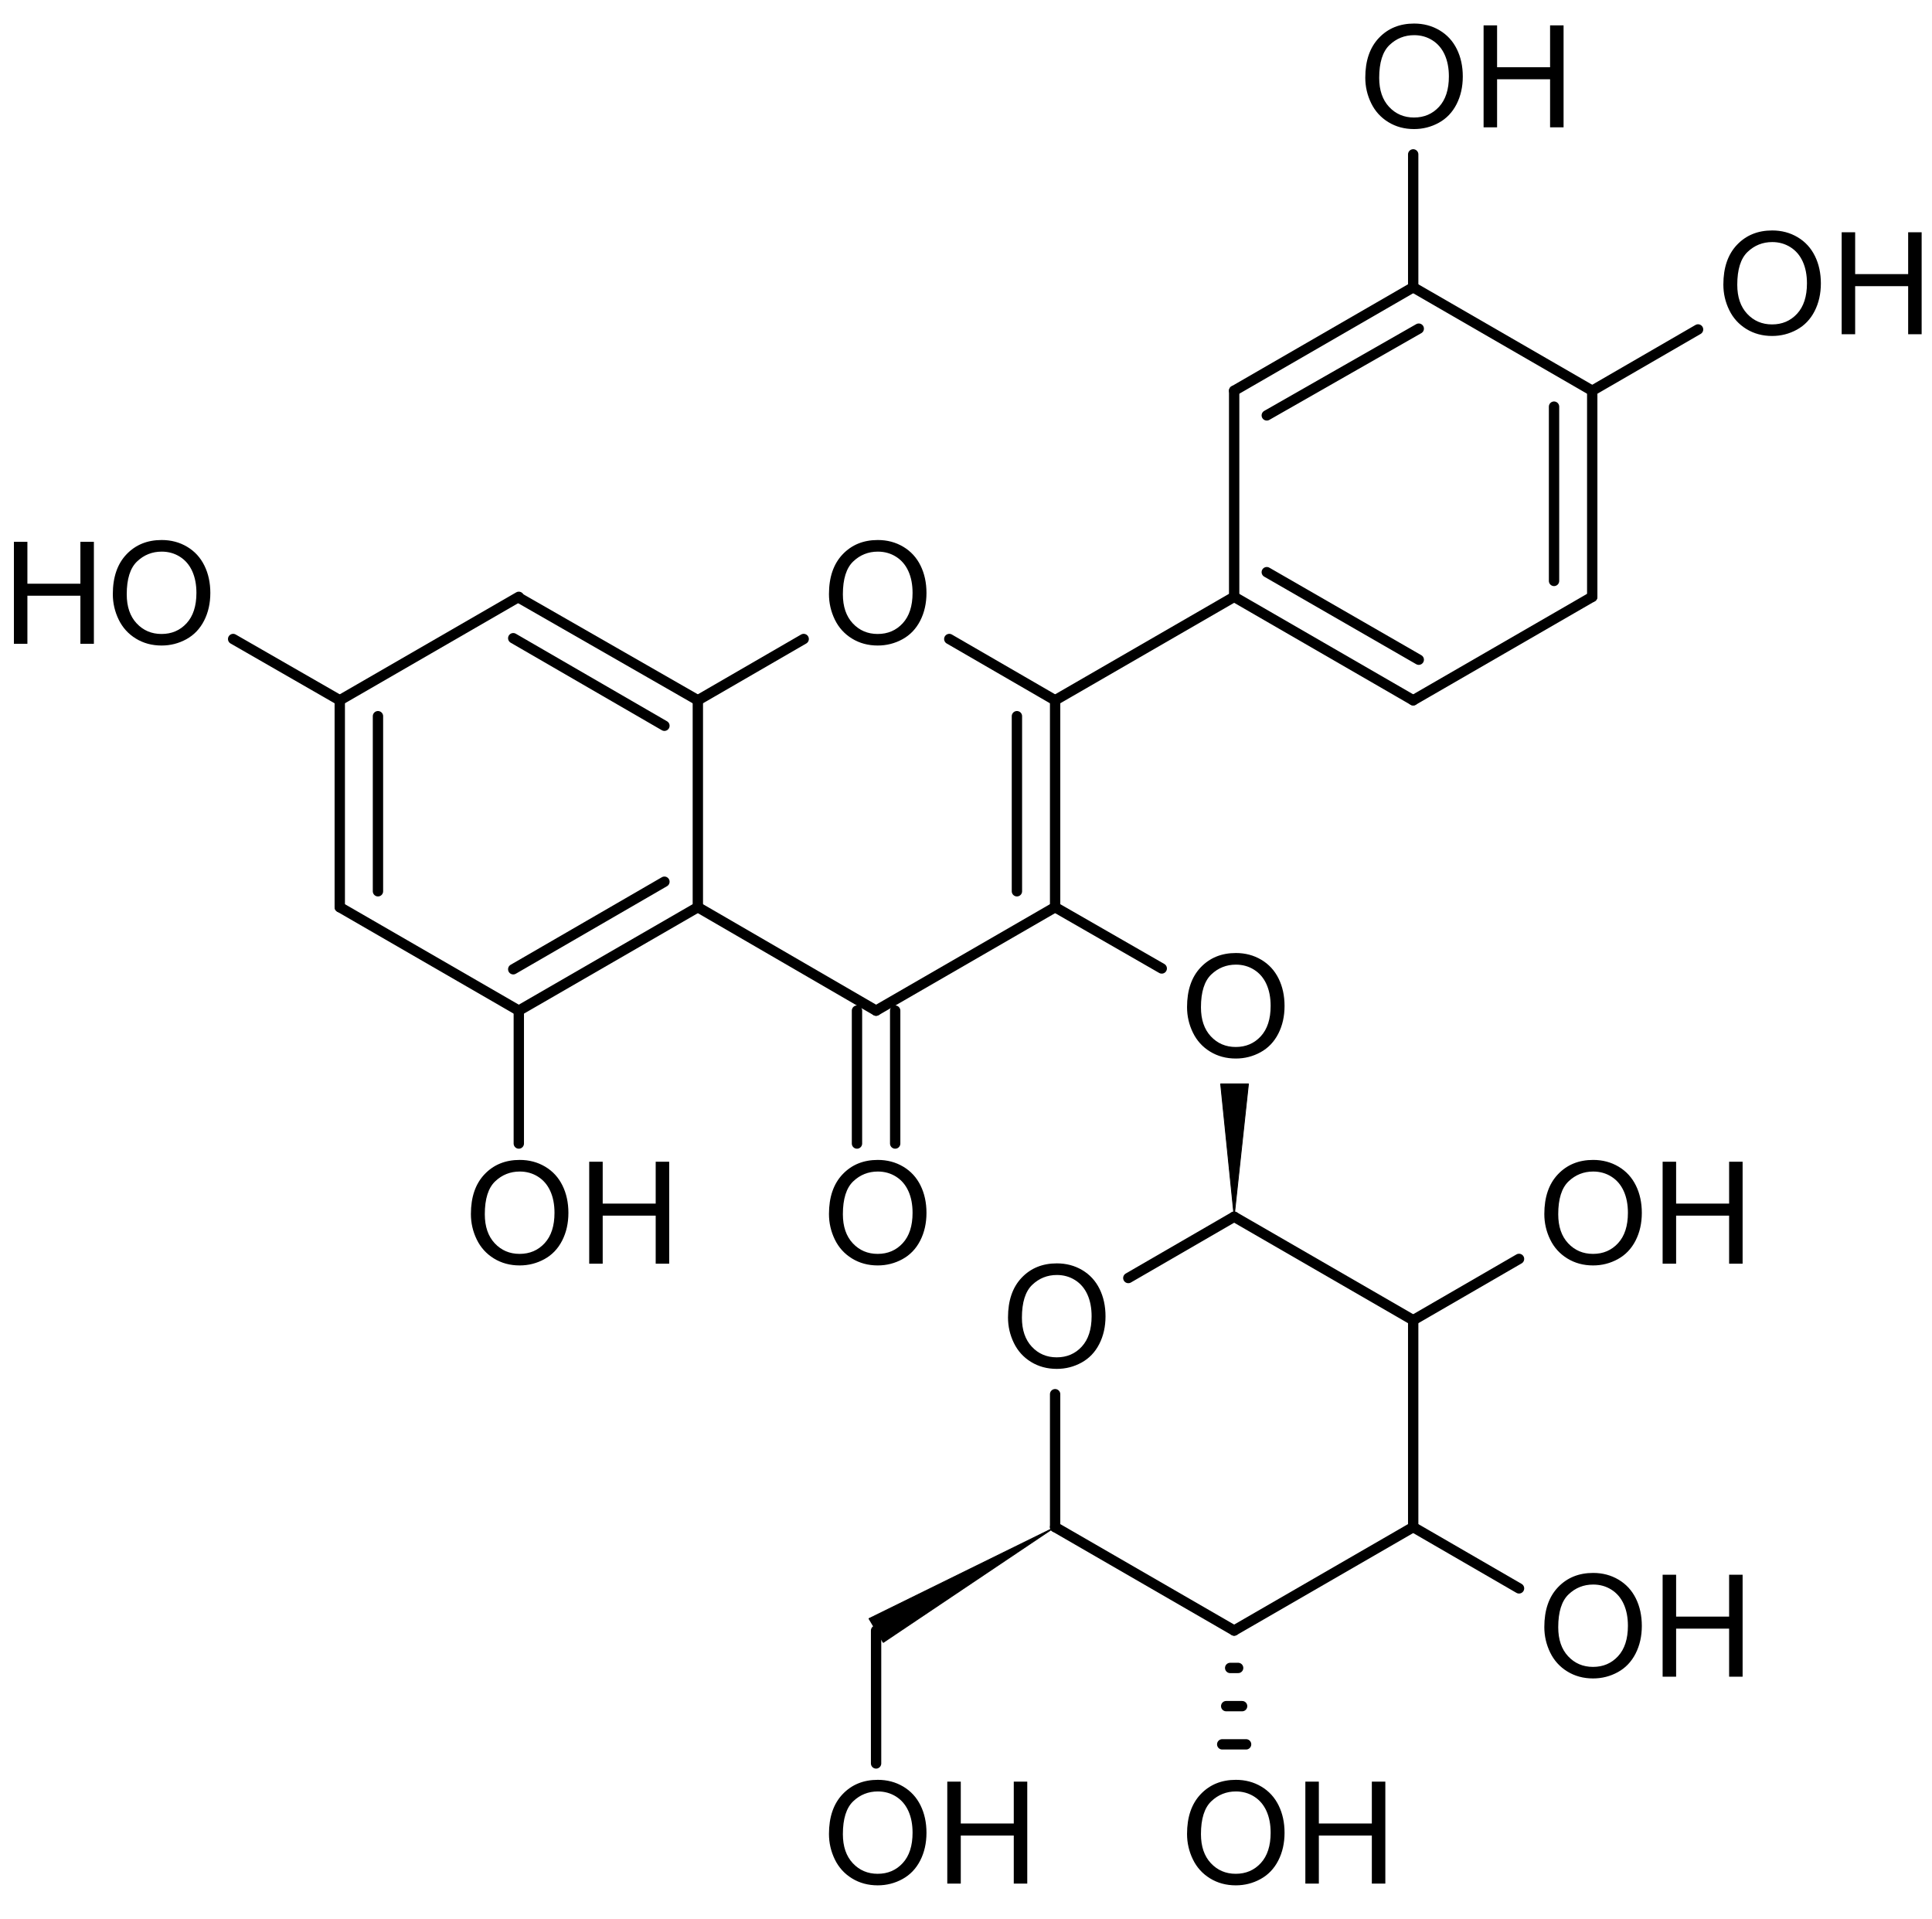 <?xml version="1.0" encoding="UTF-8"?>
<svg width="582.96pt" version="1.1" xmlns="http://www.w3.org/2000/svg" height="578.88pt" viewBox="0 0 582.96 578.88" xmlns:xlink="http://www.w3.org/1999/xlink">
 <defs>
  <clipPath id="Clip0">
   <path d="M0 0 L575.64 0 L575.64 561.734 L0 561.734 L0 0 Z" transform="translate(4.196, 7.106)"/>
  </clipPath>
 </defs>
 <g id="Background">
  <g id="Group1" clip-path="url(#Clip0)">
   <path style="fill:#000000; fill-rule:evenodd;stroke:none;" d="M0 16.326 C0 11.22 1.371 7.222 4.113 4.333 C6.855 1.444 10.395 0 14.732 0 C17.572 0 20.132 0.679 22.412 2.036 C24.693 3.393 26.431 5.285 27.627 7.712 C28.823 10.139 29.421 12.892 29.421 15.97 C29.421 19.09 28.792 21.881 27.533 24.343 C26.273 26.805 24.49 28.669 22.181 29.936 C19.873 31.202 17.383 31.835 14.711 31.835 C11.815 31.835 9.226 31.135 6.946 29.736 C4.666 28.337 2.938 26.427 1.763 24.007 C0.588 21.587 0 19.027 0 16.326 Z M4.197 16.39 C4.197 20.097 5.194 23.017 7.187 25.151 C9.181 27.284 11.682 28.351 14.69 28.351 C17.753 28.351 20.275 27.274 22.255 25.119 C24.234 22.965 25.224 19.908 25.224 15.949 C25.224 13.445 24.801 11.259 23.955 9.391 C23.108 7.523 21.87 6.075 20.24 5.047 C18.61 4.019 16.781 3.505 14.753 3.505 C11.871 3.505 9.391 4.494 7.313 6.474 C5.236 8.454 4.197 11.759 4.197 16.39 Z" transform="translate(250.133, 537.006)"/>
   <path style="fill:#000000; fill-rule:evenodd;stroke:none;" d="M0 30.764 L0 0 L4.071 0 L4.071 12.633 L20.062 12.633 L20.062 0 L24.133 0 L24.133 30.764 L20.062 30.764 L20.062 16.264 L4.071 16.264 L4.071 30.764 L0 30.764 Z" transform="translate(285.832, 537.551)"/>
   <path style="fill:#000000; fill-rule:evenodd;stroke:none;" d="M0 16.326 C0 11.22 1.371 7.222 4.113 4.333 C6.855 1.444 10.395 0 14.732 0 C17.572 0 20.132 0.679 22.412 2.036 C24.693 3.393 26.431 5.285 27.627 7.712 C28.823 10.139 29.421 12.892 29.421 15.97 C29.421 19.09 28.792 21.881 27.533 24.343 C26.273 26.805 24.49 28.669 22.181 29.936 C19.873 31.202 17.383 31.835 14.711 31.835 C11.815 31.835 9.226 31.135 6.946 29.736 C4.666 28.337 2.938 26.427 1.763 24.007 C0.588 21.587 0 19.027 0 16.326 Z M4.197 16.39 C4.197 20.097 5.194 23.017 7.187 25.151 C9.181 27.284 11.682 28.351 14.69 28.351 C17.753 28.351 20.275 27.274 22.255 25.119 C24.234 22.965 25.224 19.908 25.224 15.949 C25.224 13.445 24.801 11.259 23.955 9.391 C23.108 7.523 21.87 6.075 20.24 5.047 C18.61 4.019 16.781 3.505 14.753 3.505 C11.871 3.505 9.391 4.494 7.313 6.474 C5.236 8.454 4.197 11.759 4.197 16.39 Z" transform="translate(304.156, 381.181)"/>
   <path style="fill:#000000; fill-rule:evenodd;stroke:none;" d="M0 16.326 C0 11.22 1.371 7.222 4.113 4.333 C6.855 1.444 10.395 0 14.732 0 C17.572 0 20.132 0.679 22.412 2.036 C24.693 3.393 26.431 5.285 27.627 7.712 C28.823 10.139 29.421 12.892 29.421 15.97 C29.421 19.09 28.792 21.881 27.533 24.343 C26.273 26.805 24.49 28.669 22.181 29.936 C19.873 31.202 17.383 31.835 14.711 31.835 C11.815 31.835 9.226 31.135 6.946 29.736 C4.666 28.337 2.938 26.427 1.763 24.007 C0.588 21.587 0 19.027 0 16.326 Z M4.197 16.39 C4.197 20.097 5.194 23.017 7.187 25.151 C9.181 27.284 11.682 28.351 14.69 28.351 C17.753 28.351 20.275 27.274 22.255 25.119 C24.234 22.965 25.224 19.908 25.224 15.949 C25.224 13.445 24.801 11.259 23.955 9.391 C23.108 7.523 21.87 6.075 20.24 5.047 C18.61 4.019 16.781 3.505 14.753 3.505 C11.871 3.505 9.391 4.494 7.313 6.474 C5.236 8.454 4.197 11.759 4.197 16.39 Z" transform="translate(358.178, 287.542)"/>
   <path style="fill:#000000; fill-rule:evenodd;stroke:none;" d="M0 16.326 C0 11.22 1.371 7.222 4.113 4.333 C6.855 1.444 10.395 0 14.732 0 C17.572 0 20.132 0.679 22.412 2.036 C24.693 3.393 26.431 5.285 27.627 7.712 C28.823 10.139 29.421 12.892 29.421 15.97 C29.421 19.09 28.792 21.881 27.533 24.343 C26.273 26.805 24.49 28.669 22.181 29.936 C19.873 31.202 17.383 31.835 14.711 31.835 C11.815 31.835 9.226 31.135 6.946 29.736 C4.666 28.337 2.938 26.427 1.763 24.007 C0.588 21.587 0 19.027 0 16.326 Z M4.197 16.39 C4.197 20.097 5.194 23.017 7.187 25.151 C9.181 27.284 11.682 28.351 14.69 28.351 C17.753 28.351 20.275 27.274 22.255 25.119 C24.234 22.965 25.224 19.908 25.224 15.949 C25.224 13.445 24.801 11.259 23.955 9.391 C23.108 7.523 21.87 6.075 20.24 5.047 C18.61 4.019 16.781 3.505 14.753 3.505 C11.871 3.505 9.391 4.494 7.313 6.474 C5.236 8.454 4.197 11.759 4.197 16.39 Z" transform="translate(250.133, 162.931)"/>
   <path style="fill:#000000; fill-rule:evenodd;stroke:none;" d="M0 16.326 C0 11.22 1.371 7.222 4.113 4.333 C6.855 1.444 10.395 0 14.732 0 C17.572 0 20.132 0.679 22.412 2.036 C24.693 3.393 26.431 5.285 27.627 7.712 C28.823 10.139 29.421 12.892 29.421 15.97 C29.421 19.09 28.792 21.881 27.533 24.343 C26.273 26.805 24.49 28.669 22.181 29.936 C19.873 31.202 17.383 31.835 14.711 31.835 C11.815 31.835 9.226 31.135 6.946 29.736 C4.666 28.337 2.938 26.427 1.763 24.007 C0.588 21.587 0 19.027 0 16.326 Z M4.197 16.39 C4.197 20.097 5.194 23.017 7.187 25.151 C9.181 27.284 11.682 28.351 14.69 28.351 C17.753 28.351 20.275 27.274 22.255 25.119 C24.234 22.965 25.224 19.908 25.224 15.949 C25.224 13.445 24.801 11.259 23.955 9.391 C23.108 7.523 21.87 6.075 20.24 5.047 C18.61 4.019 16.781 3.505 14.753 3.505 C11.871 3.505 9.391 4.494 7.313 6.474 C5.236 8.454 4.197 11.759 4.197 16.39 Z" transform="translate(34.044, 162.931)"/>
   <path style="fill:#000000; fill-rule:evenodd;stroke:none;" d="M0 30.764 L0 0 L4.071 0 L4.071 12.633 L20.062 12.633 L20.062 0 L24.133 0 L24.133 30.764 L20.062 30.764 L20.062 16.264 L4.071 16.264 L4.071 30.764 L0 30.764 Z" transform="translate(4.196, 163.476)"/>
   <path style="fill:#000000; fill-rule:evenodd;stroke:none;" d="M0 16.326 C0 11.22 1.371 7.222 4.113 4.333 C6.855 1.444 10.395 0 14.732 0 C17.572 0 20.132 0.679 22.412 2.036 C24.693 3.393 26.431 5.285 27.627 7.712 C28.823 10.139 29.421 12.892 29.421 15.97 C29.421 19.09 28.792 21.881 27.533 24.343 C26.273 26.805 24.49 28.669 22.181 29.936 C19.873 31.202 17.383 31.835 14.711 31.835 C11.815 31.835 9.226 31.135 6.946 29.736 C4.666 28.337 2.938 26.427 1.763 24.007 C0.588 21.587 0 19.027 0 16.326 Z M4.197 16.39 C4.197 20.097 5.194 23.017 7.187 25.151 C9.181 27.284 11.682 28.351 14.69 28.351 C17.753 28.351 20.275 27.274 22.255 25.119 C24.234 22.965 25.224 19.908 25.224 15.949 C25.224 13.445 24.801 11.259 23.955 9.391 C23.108 7.523 21.87 6.075 20.24 5.047 C18.61 4.019 16.781 3.505 14.753 3.505 C11.871 3.505 9.391 4.494 7.313 6.474 C5.236 8.454 4.197 11.759 4.197 16.39 Z" transform="translate(142.089, 349.968)"/>
   <path style="fill:#000000; fill-rule:evenodd;stroke:none;" d="M0 30.764 L0 0 L4.071 0 L4.071 12.633 L20.062 12.633 L20.062 0 L24.133 0 L24.133 30.764 L20.062 30.764 L20.062 16.264 L4.071 16.264 L4.071 30.764 L0 30.764 Z" transform="translate(177.787, 350.514)"/>
   <path style="fill:#000000; fill-rule:evenodd;stroke:none;" d="M0 16.326 C0 11.22 1.371 7.222 4.113 4.333 C6.855 1.444 10.395 0 14.732 0 C17.572 0 20.132 0.679 22.412 2.036 C24.693 3.393 26.431 5.285 27.627 7.712 C28.823 10.139 29.421 12.892 29.421 15.97 C29.421 19.09 28.792 21.881 27.533 24.343 C26.273 26.805 24.49 28.669 22.181 29.936 C19.873 31.202 17.383 31.835 14.711 31.835 C11.815 31.835 9.226 31.135 6.946 29.736 C4.666 28.337 2.938 26.427 1.763 24.007 C0.588 21.587 0 19.027 0 16.326 Z M4.197 16.39 C4.197 20.097 5.194 23.017 7.187 25.151 C9.181 27.284 11.682 28.351 14.69 28.351 C17.753 28.351 20.275 27.274 22.255 25.119 C24.234 22.965 25.224 19.908 25.224 15.949 C25.224 13.445 24.801 11.259 23.955 9.391 C23.108 7.523 21.87 6.075 20.24 5.047 C18.61 4.019 16.781 3.505 14.753 3.505 C11.871 3.505 9.391 4.494 7.313 6.474 C5.236 8.454 4.197 11.759 4.197 16.39 Z" transform="translate(250.133, 349.968)"/>
   <path style="fill:#000000; fill-rule:evenodd;stroke:none;" d="M0 16.326 C0 11.22 1.371 7.222 4.113 4.333 C6.855 1.444 10.395 0 14.732 0 C17.572 0 20.132 0.679 22.412 2.036 C24.693 3.393 26.431 5.285 27.627 7.712 C28.823 10.139 29.421 12.892 29.421 15.97 C29.421 19.09 28.792 21.881 27.533 24.343 C26.273 26.805 24.49 28.669 22.181 29.936 C19.873 31.202 17.383 31.835 14.711 31.835 C11.815 31.835 9.226 31.135 6.946 29.736 C4.666 28.337 2.938 26.427 1.763 24.007 C0.588 21.587 0 19.027 0 16.326 Z M4.197 16.39 C4.197 20.097 5.194 23.017 7.187 25.151 C9.181 27.284 11.682 28.351 14.69 28.351 C17.753 28.351 20.275 27.274 22.255 25.119 C24.234 22.965 25.224 19.908 25.224 15.949 C25.224 13.445 24.801 11.259 23.955 9.391 C23.108 7.523 21.87 6.075 20.24 5.047 C18.61 4.019 16.781 3.505 14.753 3.505 C11.871 3.505 9.391 4.494 7.313 6.474 C5.236 8.454 4.197 11.759 4.197 16.39 Z" transform="translate(520.005, 69.532)"/>
   <path style="fill:#000000; fill-rule:evenodd;stroke:none;" d="M0 30.764 L0 0 L4.071 0 L4.071 12.633 L20.062 12.633 L20.062 0 L24.133 0 L24.133 30.764 L20.062 30.764 L20.062 16.264 L4.071 16.264 L4.071 30.764 L0 30.764 Z" transform="translate(555.703, 70.077)"/>
   <path style="fill:#000000; fill-rule:evenodd;stroke:none;" d="M0 16.326 C0 11.22 1.371 7.222 4.113 4.333 C6.855 1.444 10.395 0 14.732 0 C17.572 0 20.132 0.679 22.412 2.036 C24.693 3.393 26.431 5.285 27.627 7.712 C28.823 10.139 29.421 12.892 29.421 15.97 C29.421 19.09 28.792 21.881 27.533 24.343 C26.273 26.805 24.49 28.669 22.181 29.936 C19.873 31.202 17.383 31.835 14.711 31.835 C11.815 31.835 9.226 31.135 6.946 29.736 C4.666 28.337 2.938 26.427 1.763 24.007 C0.588 21.587 0 19.027 0 16.326 Z M4.197 16.39 C4.197 20.097 5.194 23.017 7.187 25.151 C9.181 27.284 11.682 28.351 14.69 28.351 C17.753 28.351 20.275 27.274 22.255 25.119 C24.234 22.965 25.224 19.908 25.224 15.949 C25.224 13.445 24.801 11.259 23.955 9.391 C23.108 7.523 21.87 6.075 20.24 5.047 C18.61 4.019 16.781 3.505 14.753 3.505 C11.871 3.505 9.391 4.494 7.313 6.474 C5.236 8.454 4.197 11.759 4.197 16.39 Z" transform="translate(411.96, 7.106)"/>
   <path style="fill:#000000; fill-rule:evenodd;stroke:none;" d="M0 30.764 L0 0 L4.071 0 L4.071 12.633 L20.062 12.633 L20.062 0 L24.133 0 L24.133 30.764 L20.062 30.764 L20.062 16.264 L4.071 16.264 L4.071 30.764 L0 30.764 Z" transform="translate(447.658, 7.652)"/>
   <path style="fill:#000000; fill-rule:evenodd;stroke:none;" d="M0 16.326 C0 11.22 1.371 7.222 4.113 4.333 C6.855 1.444 10.395 0 14.732 0 C17.572 0 20.132 0.679 22.412 2.036 C24.693 3.393 26.431 5.285 27.627 7.712 C28.823 10.139 29.421 12.892 29.421 15.97 C29.421 19.09 28.792 21.881 27.533 24.343 C26.273 26.805 24.49 28.669 22.181 29.936 C19.873 31.202 17.383 31.835 14.711 31.835 C11.815 31.835 9.226 31.135 6.946 29.736 C4.666 28.337 2.938 26.427 1.763 24.007 C0.588 21.587 0 19.027 0 16.326 Z M4.197 16.39 C4.197 20.097 5.194 23.017 7.187 25.151 C9.181 27.284 11.682 28.351 14.69 28.351 C17.753 28.351 20.275 27.274 22.255 25.119 C24.234 22.965 25.224 19.908 25.224 15.949 C25.224 13.445 24.801 11.259 23.955 9.391 C23.108 7.523 21.87 6.075 20.24 5.047 C18.61 4.019 16.781 3.505 14.753 3.505 C11.871 3.505 9.391 4.494 7.313 6.474 C5.236 8.454 4.197 11.759 4.197 16.39 Z" transform="translate(465.982, 349.968)"/>
   <path style="fill:#000000; fill-rule:evenodd;stroke:none;" d="M0 30.764 L0 0 L4.071 0 L4.071 12.633 L20.062 12.633 L20.062 0 L24.133 0 L24.133 30.764 L20.062 30.764 L20.062 16.264 L4.071 16.264 L4.071 30.764 L0 30.764 Z" transform="translate(501.68, 350.514)"/>
   <path style="fill:#000000; fill-rule:evenodd;stroke:none;" d="M0 16.326 C0 11.22 1.371 7.222 4.113 4.333 C6.855 1.444 10.395 0 14.732 0 C17.572 0 20.132 0.679 22.412 2.036 C24.693 3.393 26.431 5.285 27.627 7.712 C28.823 10.139 29.421 12.892 29.421 15.97 C29.421 19.09 28.792 21.881 27.533 24.343 C26.273 26.805 24.49 28.669 22.181 29.936 C19.873 31.202 17.383 31.835 14.711 31.835 C11.815 31.835 9.226 31.135 6.946 29.736 C4.666 28.337 2.938 26.427 1.763 24.007 C0.588 21.587 0 19.027 0 16.326 Z M4.197 16.39 C4.197 20.097 5.194 23.017 7.187 25.151 C9.181 27.284 11.682 28.351 14.69 28.351 C17.753 28.351 20.275 27.274 22.255 25.119 C24.234 22.965 25.224 19.908 25.224 15.949 C25.224 13.445 24.801 11.259 23.955 9.391 C23.108 7.523 21.87 6.075 20.24 5.047 C18.61 4.019 16.781 3.505 14.753 3.505 C11.871 3.505 9.391 4.494 7.313 6.474 C5.236 8.454 4.197 11.759 4.197 16.39 Z" transform="translate(465.982, 474.58)"/>
   <path style="fill:#000000; fill-rule:evenodd;stroke:none;" d="M0 30.764 L0 0 L4.071 0 L4.071 12.633 L20.062 12.633 L20.062 0 L24.133 0 L24.133 30.764 L20.062 30.764 L20.062 16.264 L4.071 16.264 L4.071 30.764 L0 30.764 Z" transform="translate(501.68, 475.125)"/>
   <path style="fill:#000000; fill-rule:evenodd;stroke:none;" d="M0 16.326 C0 11.22 1.371 7.222 4.113 4.333 C6.855 1.444 10.395 0 14.732 0 C17.572 0 20.132 0.679 22.412 2.036 C24.693 3.393 26.431 5.285 27.627 7.712 C28.823 10.139 29.421 12.892 29.421 15.97 C29.421 19.09 28.792 21.881 27.533 24.343 C26.273 26.805 24.49 28.669 22.181 29.936 C19.873 31.202 17.383 31.835 14.711 31.835 C11.815 31.835 9.226 31.135 6.946 29.736 C4.666 28.337 2.938 26.427 1.763 24.007 C0.588 21.587 0 19.027 0 16.326 Z M4.197 16.39 C4.197 20.097 5.194 23.017 7.187 25.151 C9.181 27.284 11.682 28.351 14.69 28.351 C17.753 28.351 20.275 27.274 22.255 25.119 C24.234 22.965 25.224 19.908 25.224 15.949 C25.224 13.445 24.801 11.259 23.955 9.391 C23.108 7.523 21.87 6.075 20.24 5.047 C18.61 4.019 16.781 3.505 14.753 3.505 C11.871 3.505 9.391 4.494 7.313 6.474 C5.236 8.454 4.197 11.759 4.197 16.39 Z" transform="translate(358.178, 537.006)"/>
   <path style="fill:#000000; fill-rule:evenodd;stroke:none;" d="M0 30.764 L0 0 L4.071 0 L4.071 12.633 L20.062 12.633 L20.062 0 L24.133 0 L24.133 30.764 L20.062 30.764 L20.062 16.264 L4.071 16.264 L4.071 30.764 L0 30.764 Z" transform="translate(393.876, 537.551)"/>
   <path style="fill:none;stroke:#000000; stroke-width:3.121; stroke-linecap:round; stroke-linejoin:bevel; stroke-dasharray:none;" d="M0 40.097 L0 0 " transform="translate(264.349, 491.964)"/>
   <path style="fill:#000000; fill-rule:evenodd;stroke:none;" d="M56.183 0 L56.183 0 L0 27.611 L2.161 31.213 L4.322 34.814 L56.183 0 L56.183 0 Z" transform="translate(262.188, 460.751)"/>
   <path style="fill:none;stroke:#000000; stroke-width:0.25; stroke-linecap:round; stroke-linejoin:bevel; stroke-dasharray:none;" d="M56.183 0 L56.183 0 L0 27.611 L2.161 31.213 L4.322 34.814 L56.183 0 L56.183 0 " transform="translate(262.188, 460.751)"/>
   <path style="fill:none;stroke:#000000; stroke-width:3.121; stroke-linecap:round; stroke-linejoin:bevel; stroke-dasharray:none;" d="M0 40.097 L0 0 " transform="translate(318.371, 420.654)"/>
   <path style="fill:none;stroke:#000000; stroke-width:3.121; stroke-linecap:round; stroke-linejoin:bevel; stroke-dasharray:none;" d="M0 18.488 L31.933 0 " transform="translate(340.46, 367.112)"/>
   <path style="fill:#000000; fill-rule:evenodd;stroke:none;" d="M4.082 40.097 L4.082 40.097 L8.403 0 L4.082 0 L0 0 L4.082 40.097 L4.082 40.097 Z" transform="translate(368.312, 327.016)"/>
   <path style="fill:none;stroke:#000000; stroke-width:0.25; stroke-linecap:round; stroke-linejoin:bevel; stroke-dasharray:none;" d="M4.082 40.097 L4.082 40.097 L8.403 0 L4.082 0 L0 0 L4.082 40.097 L4.082 40.097 " transform="translate(368.312, 327.016)"/>
   <path style="fill:none;stroke:#000000; stroke-width:3.121; stroke-linecap:round; stroke-linejoin:bevel; stroke-dasharray:none;" d="M32.173 18.488 L0 0 " transform="translate(318.371, 273.713)"/>
   <path style="fill:none;stroke:#000000; stroke-width:3.121; stroke-linecap:round; stroke-linejoin:bevel; stroke-dasharray:none;" d="M0 62.426 L0 0 " transform="translate(318.371, 211.288)"/>
   <path style="fill:none;stroke:#000000; stroke-width:3.121; stroke-linecap:round; stroke-linejoin:bevel; stroke-dasharray:none;" d="M0 52.822 L0 0 " transform="translate(306.846, 216.09)"/>
   <path style="fill:none;stroke:#000000; stroke-width:3.121; stroke-linecap:round; stroke-linejoin:bevel; stroke-dasharray:none;" d="M31.933 18.488 L0 0 " transform="translate(286.438, 192.8)"/>
   <path style="fill:none;stroke:#000000; stroke-width:3.121; stroke-linecap:round; stroke-linejoin:bevel; stroke-dasharray:none;" d="M31.933 0 L0 18.488 " transform="translate(210.567, 192.8)"/>
   <path style="fill:none;stroke:#000000; stroke-width:3.121; stroke-linecap:round; stroke-linejoin:bevel; stroke-dasharray:none;" d="M54.022 30.973 L0 0 " transform="translate(156.544, 180.315)"/>
   <path style="fill:none;stroke:#000000; stroke-width:3.121; stroke-linecap:round; stroke-linejoin:bevel; stroke-dasharray:none;" d="M45.619 26.411 L0 0 " transform="translate(154.864, 192.56)"/>
   <path style="fill:none;stroke:#000000; stroke-width:3.121; stroke-linecap:round; stroke-linejoin:bevel; stroke-dasharray:none;" d="M54.022 0 L0 31.213 " transform="translate(102.522, 180.075)"/>
   <path style="fill:none;stroke:#000000; stroke-width:3.121; stroke-linecap:round; stroke-linejoin:bevel; stroke-dasharray:none;" d="M32.173 18.488 L0 0 " transform="translate(70.349, 192.8)"/>
   <path style="fill:none;stroke:#000000; stroke-width:3.121; stroke-linecap:round; stroke-linejoin:bevel; stroke-dasharray:none;" d="M0 0 L0 62.426 " transform="translate(102.522, 211.288)"/>
   <path style="fill:none;stroke:#000000; stroke-width:3.121; stroke-linecap:round; stroke-linejoin:bevel; stroke-dasharray:none;" d="M0 0 L0 52.822 " transform="translate(114.047, 216.09)"/>
   <path style="fill:none;stroke:#000000; stroke-width:3.121; stroke-linecap:round; stroke-linejoin:bevel; stroke-dasharray:none;" d="M0 0 L54.022 31.213 " transform="translate(102.522, 273.713)"/>
   <path style="fill:none;stroke:#000000; stroke-width:3.121; stroke-linecap:round; stroke-linejoin:bevel; stroke-dasharray:none;" d="M0 0 L0 40.097 " transform="translate(156.544, 304.926)"/>
   <path style="fill:none;stroke:#000000; stroke-width:3.121; stroke-linecap:round; stroke-linejoin:bevel; stroke-dasharray:none;" d="M0 31.213 L54.022 0 " transform="translate(156.544, 273.713)"/>
   <path style="fill:none;stroke:#000000; stroke-width:3.121; stroke-linecap:round; stroke-linejoin:bevel; stroke-dasharray:none;" d="M0 26.411 L45.619 0 " transform="translate(154.864, 266.03)"/>
   <path style="fill:none;stroke:#000000; stroke-width:3.121; stroke-linecap:round; stroke-linejoin:bevel; stroke-dasharray:none;" d="M0 0 L0 62.426 " transform="translate(210.567, 211.288)"/>
   <path style="fill:none;stroke:#000000; stroke-width:3.121; stroke-linecap:round; stroke-linejoin:bevel; stroke-dasharray:none;" d="M0 0 L53.782 31.213 " transform="translate(210.567, 273.713)"/>
   <path style="fill:none;stroke:#000000; stroke-width:3.121; stroke-linecap:round; stroke-linejoin:bevel; stroke-dasharray:none;" d="M54.022 0 L0 31.213 " transform="translate(264.349, 273.713)"/>
   <path style="fill:none;stroke:#000000; stroke-width:3.121; stroke-linecap:round; stroke-linejoin:bevel; stroke-dasharray:none;" d="M0 0 L0 40.097 " transform="translate(258.586, 304.926)"/>
   <path style="fill:none;stroke:#000000; stroke-width:3.121; stroke-linecap:round; stroke-linejoin:bevel; stroke-dasharray:none;" d="M0 0 L0 40.097 " transform="translate(270.111, 304.926)"/>
   <path style="fill:none;stroke:#000000; stroke-width:3.121; stroke-linecap:round; stroke-linejoin:bevel; stroke-dasharray:none;" d="M0 31.213 L54.022 0 " transform="translate(318.371, 180.075)"/>
   <path style="fill:none;stroke:#000000; stroke-width:3.121; stroke-linecap:round; stroke-linejoin:bevel; stroke-dasharray:none;" d="M0 0 L54.022 31.213 " transform="translate(372.393, 180.075)"/>
   <path style="fill:none;stroke:#000000; stroke-width:3.121; stroke-linecap:round; stroke-linejoin:bevel; stroke-dasharray:none;" d="M0 0 L45.859 26.411 " transform="translate(382.237, 172.632)"/>
   <path style="fill:none;stroke:#000000; stroke-width:3.121; stroke-linecap:round; stroke-linejoin:bevel; stroke-dasharray:none;" d="M0 31.213 L54.022 0 " transform="translate(426.416, 180.075)"/>
   <path style="fill:none;stroke:#000000; stroke-width:3.121; stroke-linecap:round; stroke-linejoin:bevel; stroke-dasharray:none;" d="M0 62.186 L0 0 " transform="translate(480.438, 117.889)"/>
   <path style="fill:none;stroke:#000000; stroke-width:3.121; stroke-linecap:round; stroke-linejoin:bevel; stroke-dasharray:none;" d="M0 52.582 L0 0 " transform="translate(468.913, 122.691)"/>
   <path style="fill:none;stroke:#000000; stroke-width:3.121; stroke-linecap:round; stroke-linejoin:bevel; stroke-dasharray:none;" d="M0 18.488 L31.933 0 " transform="translate(480.438, 99.401)"/>
   <path style="fill:none;stroke:#000000; stroke-width:3.121; stroke-linecap:round; stroke-linejoin:bevel; stroke-dasharray:none;" d="M54.022 31.213 L0 0 " transform="translate(426.416, 86.676)"/>
   <path style="fill:none;stroke:#000000; stroke-width:3.121; stroke-linecap:round; stroke-linejoin:bevel; stroke-dasharray:none;" d="M0 40.097 L0 0 " transform="translate(426.416, 46.579)"/>
   <path style="fill:none;stroke:#000000; stroke-width:3.121; stroke-linecap:round; stroke-linejoin:bevel; stroke-dasharray:none;" d="M54.022 0 L0 31.213 " transform="translate(372.393, 86.676)"/>
   <path style="fill:none;stroke:#000000; stroke-width:3.121; stroke-linecap:round; stroke-linejoin:bevel; stroke-dasharray:none;" d="M45.859 0 L0 26.171 " transform="translate(382.237, 99.161)"/>
   <path style="fill:none;stroke:#000000; stroke-width:3.121; stroke-linecap:round; stroke-linejoin:bevel; stroke-dasharray:none;" d="M0 62.186 L0 0 " transform="translate(372.393, 117.889)"/>
   <path style="fill:none;stroke:#000000; stroke-width:3.121; stroke-linecap:round; stroke-linejoin:bevel; stroke-dasharray:none;" d="M0 0 L54.022 31.213 " transform="translate(372.393, 367.112)"/>
   <path style="fill:none;stroke:#000000; stroke-width:3.121; stroke-linecap:round; stroke-linejoin:bevel; stroke-dasharray:none;" d="M0 18.488 L31.933 0 " transform="translate(426.416, 379.837)"/>
   <path style="fill:none;stroke:#000000; stroke-width:3.121; stroke-linecap:round; stroke-linejoin:bevel; stroke-dasharray:none;" d="M0 0 L0 62.426 " transform="translate(426.416, 398.325)"/>
   <path style="fill:none;stroke:#000000; stroke-width:3.121; stroke-linecap:round; stroke-linejoin:bevel; stroke-dasharray:none;" d="M0 0 L31.933 18.488 " transform="translate(426.416, 460.751)"/>
   <path style="fill:none;stroke:#000000; stroke-width:3.121; stroke-linecap:round; stroke-linejoin:bevel; stroke-dasharray:none;" d="M54.022 0 L0 31.213 " transform="translate(372.393, 460.751)"/>
   <path style="fill:none;stroke:#000000; stroke-width:3.121; stroke-linecap:round; stroke-linejoin:bevel; stroke-dasharray:none;" d="M0 0 L54.022 31.213 " transform="translate(318.371, 460.751)"/>
   <path style="fill:none;stroke:#000000; stroke-width:3.121; stroke-linecap:round; stroke-linejoin:bevel; stroke-dasharray:none;" d="M0 0 L7.203 0 " transform="translate(368.792, 526.298)"/>
   <path style="fill:none;stroke:#000000; stroke-width:3.121; stroke-linecap:round; stroke-linejoin:bevel; stroke-dasharray:none;" d="M0 0 L4.802 0 " transform="translate(369.992, 514.773)"/>
   <path style="fill:none;stroke:#000000; stroke-width:3.121; stroke-linecap:round; stroke-linejoin:bevel; stroke-dasharray:none;" d="M0 0 L2.401 0 " transform="translate(371.193, 503.249)"/>
  </g>
 </g>
</svg>
